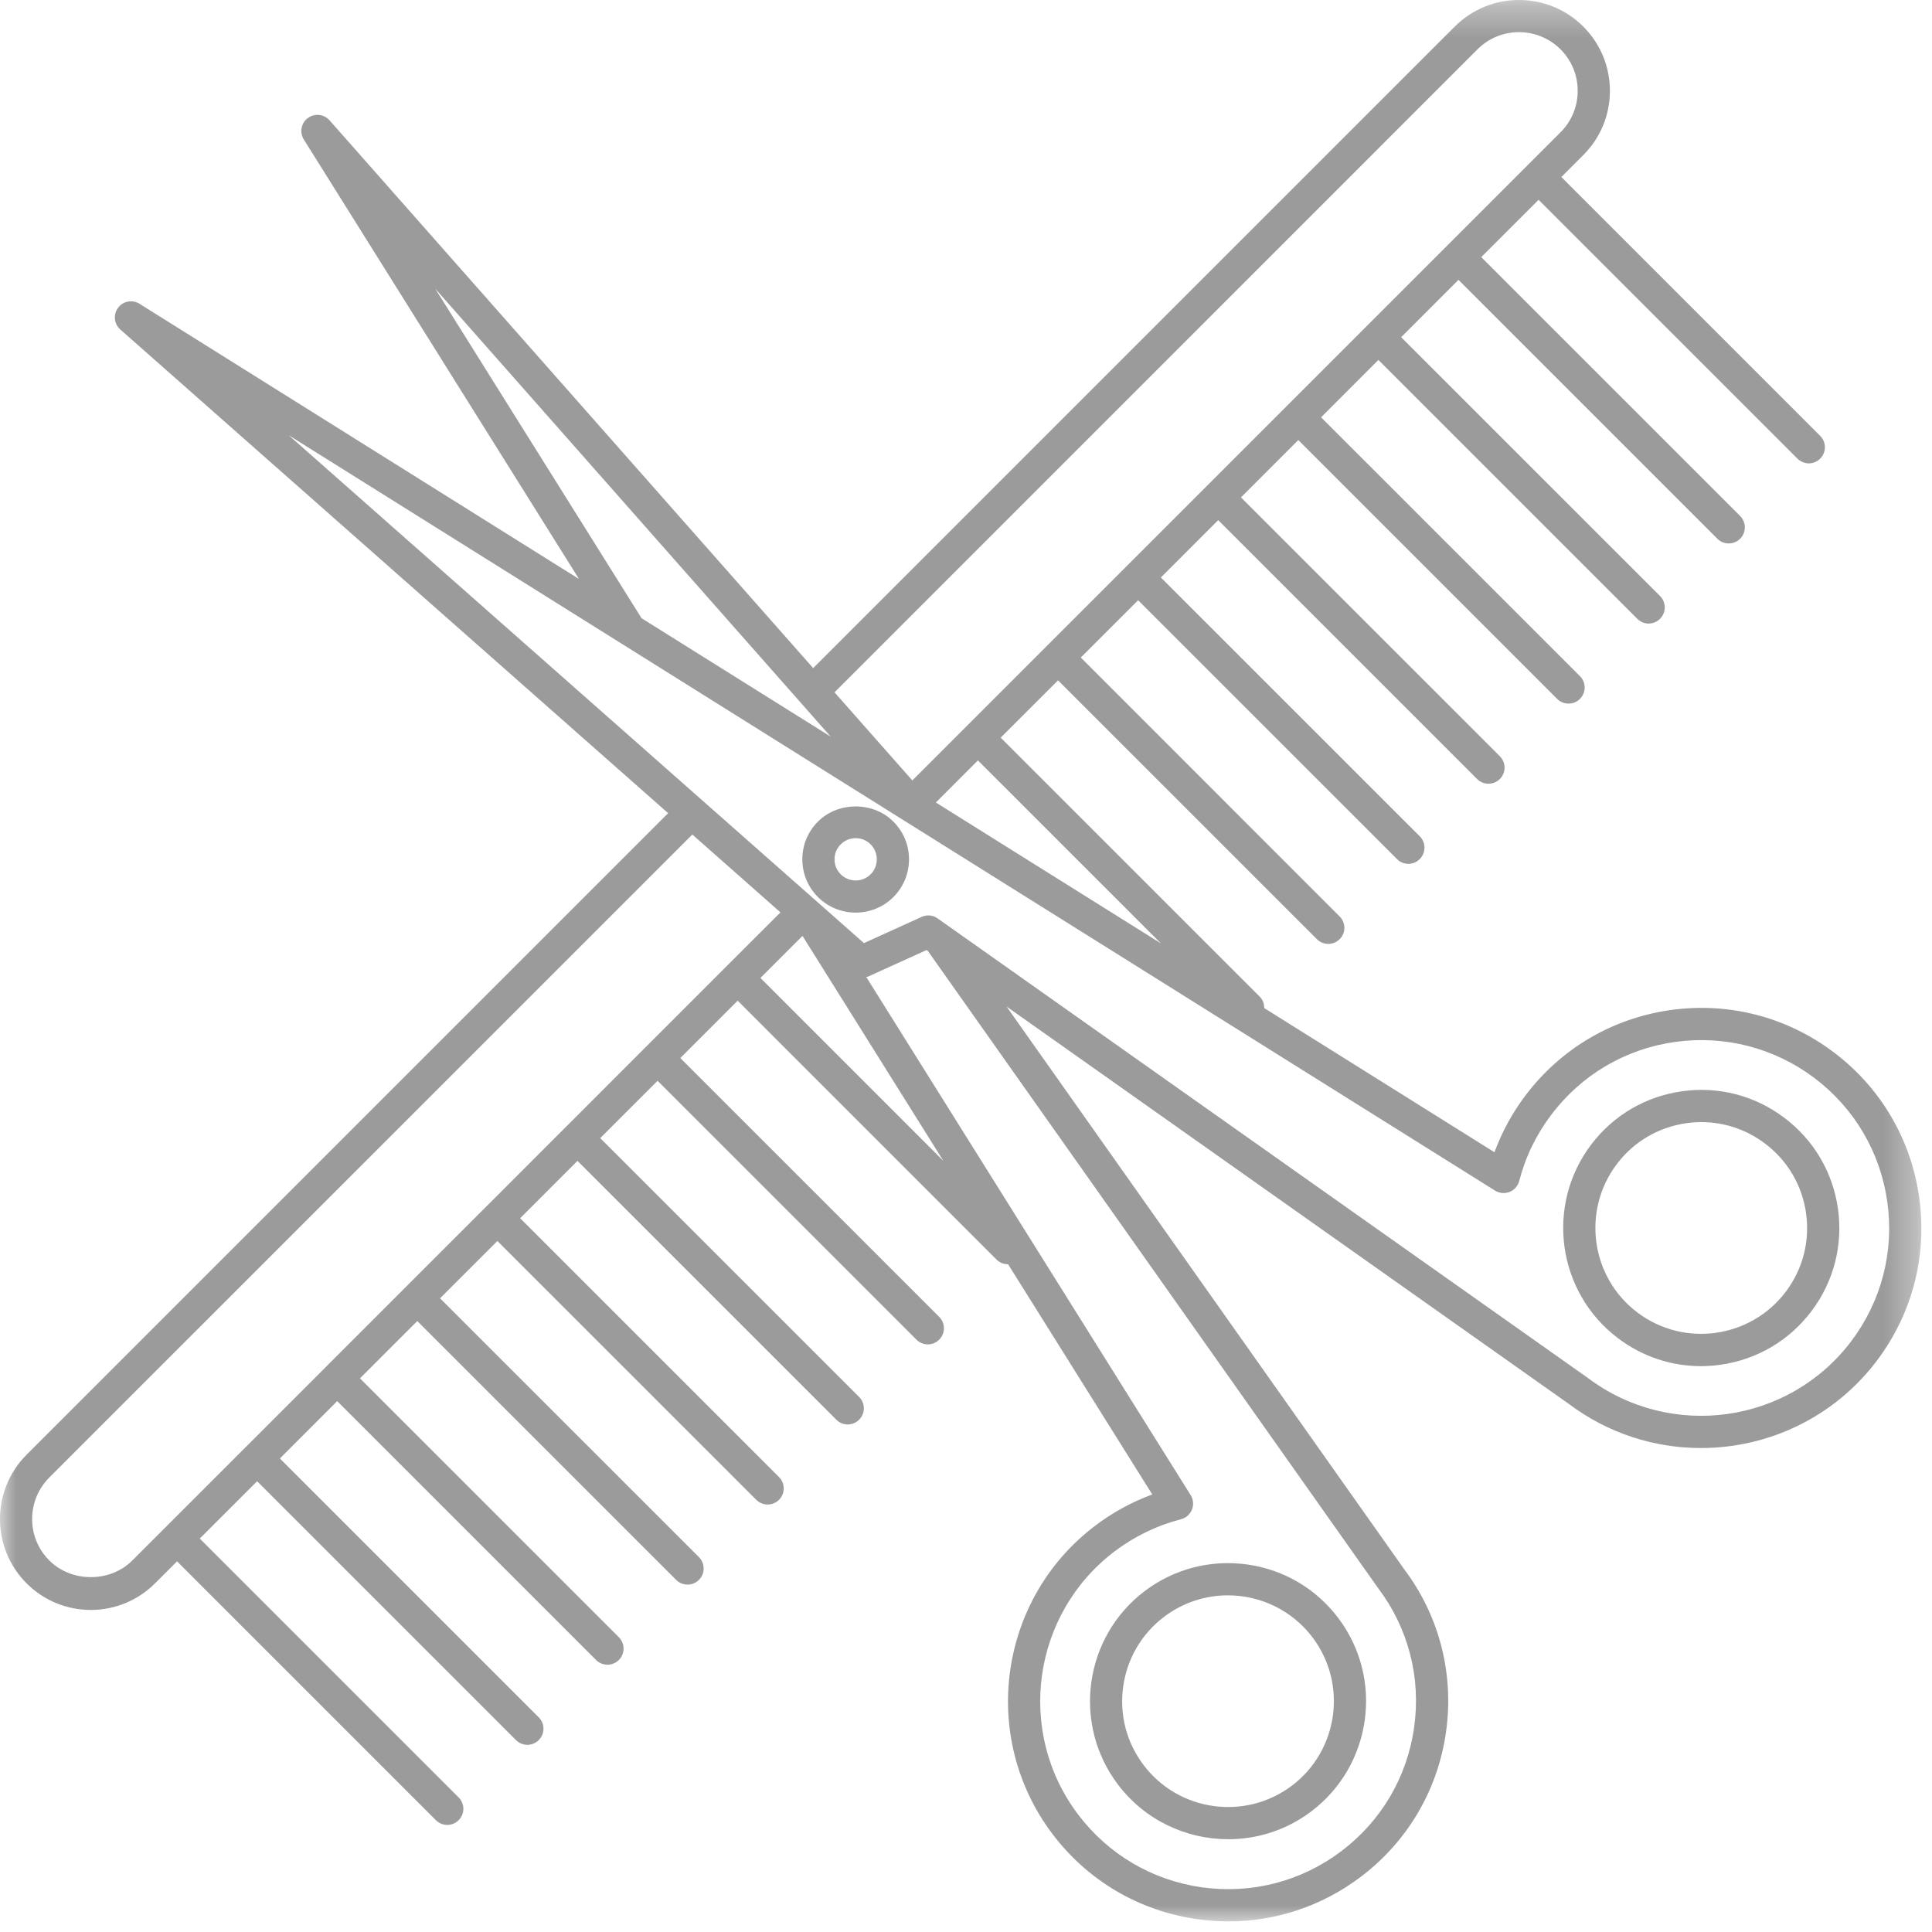 <?xml version="1.0" encoding="UTF-8"?>
<svg width="60px" height="60px" viewBox="0 0 60 60" version="1.1" xmlns="http://www.w3.org/2000/svg" xmlns:xlink="http://www.w3.org/1999/xlink">
    <!-- Generator: Sketch 44.1 (41455) - http://www.bohemiancoding.com/sketch -->
    <title>icoon hairclub</title>
    <desc>Created with Sketch.</desc>
    <defs>
        <polygon id="path-1" points="0 60 59.67 60 59.67 0.33 0 0.33"></polygon>
    </defs>
    <g id="Page-1" stroke="none" stroke-width="1" fill="none" fill-rule="evenodd">
        <g id="Home" transform="translate(-761, -648)">
            <g id="icoon-hairclub" transform="translate(761, 647)">
                <g id="Group-7">
                    <g transform="translate(0, 0.67)">
                        <mask id="mask-2" fill="white">
                            <use xlink:href="#path-1"></use>
                        </mask>
                        <g id="Clip-6"></g>
                        <path d="M57.494,41.98 C55.557,44.548 51.891,45.066 49.308,43.12 L29.436,29.076 L29.435,29.076 L29.119,28.852 C29.033,28.791 28.932,28.759 28.83,28.759 C28.76,28.759 28.69,28.774 28.623,28.805 L26.831,29.619 L8.964,13.845 L46.431,37.306 C46.566,37.389 46.732,37.404 46.881,37.346 C47.029,37.288 47.14,37.161 47.181,37.007 C47.372,36.264 47.705,35.574 48.172,34.956 C49.11,33.709 50.476,32.906 52.02,32.688 C53.561,32.474 55.099,32.87 56.345,33.806 C57.59,34.745 58.395,36.111 58.612,37.656 C58.829,39.199 58.432,40.734 57.494,41.98 L57.494,41.98 Z M42.799,49.651 C43.738,50.895 44.135,52.431 43.917,53.974 C43.701,55.519 42.895,56.886 41.65,57.824 C40.406,58.763 38.869,59.157 37.326,58.943 C35.782,58.724 34.415,57.919 33.477,56.675 C31.54,54.105 32.056,50.438 34.626,48.501 C35.242,48.038 35.929,47.706 36.667,47.514 C36.694,47.507 36.721,47.498 36.747,47.487 C36.804,47.462 36.853,47.431 36.896,47.389 C36.949,47.34 36.99,47.279 37.016,47.214 C37.044,47.145 37.057,47.071 37.052,46.995 C37.048,46.938 37.036,46.883 37.013,46.831 C37.001,46.801 36.986,46.776 36.97,46.751 L26.901,30.669 C26.917,30.666 26.934,30.669 26.95,30.663 L28.776,29.834 L28.814,29.86 L42.799,49.651 Z M23.616,30.701 L24.922,29.395 L29.297,36.382 L23.616,30.701 Z M4.109,48.792 C3.421,49.483 2.22,49.481 1.532,48.792 C1.188,48.449 0.998,47.992 0.998,47.505 C0.998,47.017 1.188,46.56 1.532,46.215 L21.501,26.247 L24.238,28.665 L22.555,30.346 L20.068,32.834 L20.068,32.834 L20.067,32.834 L17.581,35.322 L17.58,35.322 L17.58,35.322 L15.094,37.809 L15.093,37.809 L15.093,37.809 L12.607,40.294 L12.606,40.295 L12.605,40.297 L10.119,42.782 L10.119,42.783 L10.118,42.785 L7.633,45.27 L7.632,45.27 C7.631,45.27 7.631,45.272 7.63,45.272 L5.145,47.757 L5.144,47.758 L5.143,47.758 L4.109,48.792 Z M13.515,9.293 L25.797,23.206 L19.924,19.529 L13.515,9.293 Z M45.886,1.861 C46.595,1.151 47.751,1.151 48.463,1.861 C48.807,2.207 48.997,2.663 48.997,3.151 C48.997,3.636 48.807,4.095 48.463,4.439 L28.334,24.567 L25.917,21.831 L45.886,1.861 Z M36.054,29.628 L29.064,25.252 L30.37,23.945 L36.054,29.628 Z M56.946,33.008 C55.488,31.909 53.688,31.445 51.881,31.698 C50.073,31.953 48.472,32.895 47.373,34.353 C46.964,34.895 46.642,35.486 46.412,36.114 L39.262,31.637 C39.264,31.506 39.216,31.377 39.117,31.277 L31.077,23.238 L32.858,21.459 L40.897,29.497 C40.995,29.595 41.123,29.643 41.251,29.643 C41.379,29.643 41.507,29.595 41.604,29.497 C41.8,29.302 41.8,28.985 41.604,28.791 L33.565,20.75 L35.345,18.971 L43.385,27.009 C43.482,27.108 43.61,27.157 43.738,27.157 C43.866,27.157 43.994,27.108 44.092,27.009 C44.287,26.814 44.287,26.498 44.092,26.302 L36.052,18.264 L37.832,16.483 L45.872,24.523 C45.97,24.62 46.098,24.669 46.225,24.669 C46.353,24.669 46.481,24.62 46.579,24.523 C46.774,24.328 46.774,24.011 46.579,23.816 L38.539,15.777 L40.32,13.996 L48.359,22.035 C48.457,22.133 48.585,22.181 48.713,22.181 C48.841,22.181 48.969,22.133 49.066,22.035 C49.262,21.84 49.262,21.523 49.066,21.328 L41.027,13.29 L42.807,11.508 L50.847,19.547 C50.944,19.645 51.072,19.695 51.2,19.695 C51.328,19.695 51.456,19.645 51.554,19.547 C51.749,19.352 51.749,19.037 51.554,18.84 L43.514,10.802 L45.294,9.021 L53.334,17.061 C53.432,17.159 53.559,17.207 53.687,17.207 C53.815,17.207 53.943,17.159 54.041,17.061 C54.236,16.866 54.236,16.549 54.041,16.354 L46.001,8.315 L47.782,6.535 L55.821,14.573 C55.919,14.671 56.047,14.72 56.175,14.72 C56.303,14.72 56.431,14.671 56.528,14.573 C56.723,14.377 56.723,14.062 56.528,13.867 L48.489,5.827 L49.17,5.146 C49.703,4.614 49.997,3.905 49.997,3.151 C49.997,2.397 49.703,1.688 49.17,1.155 C48.07,0.054 46.279,0.054 45.179,1.155 L25.254,21.079 L10.234,4.066 C10.061,3.872 9.769,3.84 9.559,3.997 C9.351,4.152 9.297,4.441 9.435,4.662 L17.982,18.312 L4.332,9.764 C4.111,9.626 3.821,9.681 3.666,9.889 C3.511,10.098 3.541,10.39 3.736,10.563 L20.75,25.584 L0.825,45.508 C-0.276,46.609 -0.276,48.4 0.825,49.501 C1.358,50.033 2.067,50.328 2.821,50.328 C3.574,50.328 4.283,50.033 4.816,49.501 L5.498,48.819 L13.537,56.858 C13.635,56.956 13.763,57.004 13.89,57.004 C14.018,57.004 14.146,56.956 14.244,56.858 C14.439,56.663 14.439,56.346 14.244,56.151 L6.204,48.111 L7.985,46.331 L16.024,54.37 C16.122,54.468 16.25,54.517 16.378,54.517 C16.506,54.517 16.634,54.468 16.731,54.37 C16.927,54.175 16.927,53.858 16.731,53.663 L8.692,45.624 L10.472,43.843 L18.512,51.883 C18.609,51.98 18.737,52.029 18.865,52.029 C18.993,52.029 19.121,51.98 19.219,51.883 C19.414,51.688 19.414,51.371 19.219,51.175 L11.179,43.136 L12.959,41.356 L20.999,49.395 C21.097,49.493 21.224,49.541 21.352,49.541 C21.48,49.541 21.608,49.493 21.706,49.395 C21.901,49.2 21.901,48.883 21.706,48.688 L13.666,40.65 L15.447,38.87 L23.486,46.908 C23.584,47.005 23.712,47.054 23.84,47.054 C23.968,47.054 24.096,47.005 24.193,46.908 C24.389,46.712 24.389,46.397 24.193,46.202 L16.154,38.163 L17.934,36.382 L25.973,44.42 C26.071,44.519 26.199,44.568 26.327,44.568 C26.455,44.568 26.583,44.519 26.681,44.42 C26.876,44.225 26.876,43.91 26.681,43.714 L18.641,35.675 L20.421,33.895 L28.461,41.934 C28.558,42.032 28.686,42.081 28.814,42.081 C28.942,42.081 29.07,42.032 29.168,41.934 C29.363,41.739 29.363,41.422 29.168,41.227 L21.128,33.188 L22.909,31.407 L30.948,39.447 C31.046,39.544 31.174,39.593 31.302,39.593 C31.304,39.593 31.306,39.592 31.307,39.592 L35.785,46.742 C35.157,46.972 34.567,47.294 34.024,47.703 C31.014,49.971 30.41,54.267 32.678,57.276 C33.777,58.736 35.378,59.678 37.186,59.932 C37.509,59.977 37.831,60.001 38.152,60.001 C39.626,60.001 41.054,59.525 42.252,58.623 C43.71,57.523 44.654,55.922 44.908,54.114 C45.162,52.306 44.697,50.507 43.607,49.062 L31.258,31.587 L48.719,43.928 C49.949,44.853 51.392,45.3 52.824,45.3 C54.899,45.3 56.951,44.362 58.293,42.581 C59.391,41.123 59.856,39.324 59.602,37.516 C59.348,35.708 58.405,34.106 56.946,33.008 L56.946,33.008 Z M36.159,50.536 C36.75,50.091 37.445,49.875 38.134,49.875 C39.132,49.875 40.118,50.327 40.764,51.183 C41.855,52.632 41.565,54.697 40.117,55.789 C38.667,56.879 36.602,56.589 35.512,55.141 C34.983,54.44 34.759,53.574 34.882,52.705 C35.004,51.835 35.458,51.064 36.159,50.536 M34.713,55.743 C35.555,56.86 36.842,57.449 38.143,57.449 C39.042,57.449 39.948,57.169 40.719,56.588 C42.607,55.164 42.986,52.47 41.563,50.582 C40.873,49.667 39.869,49.075 38.735,48.916 C37.6,48.759 36.473,49.048 35.557,49.737 C33.669,51.16 33.29,53.854 34.713,55.743 M55.459,40.446 C54.368,41.893 52.301,42.184 50.854,41.093 C49.406,40.003 49.116,37.937 50.207,36.488 C50.735,35.787 51.505,35.333 52.375,35.211 C52.53,35.189 52.685,35.178 52.839,35.178 C53.548,35.178 54.235,35.407 54.812,35.842 C55.513,36.37 55.967,37.14 56.089,38.009 C56.211,38.88 55.988,39.745 55.459,40.446 M55.413,35.043 C54.499,34.353 53.369,34.06 52.236,34.22 C51.102,34.38 50.097,34.971 49.408,35.886 C47.985,37.776 48.364,40.469 50.252,41.892 C51.004,42.459 51.899,42.757 52.824,42.757 C53.025,42.757 53.228,42.742 53.43,42.714 C54.564,42.554 55.568,41.963 56.258,41.048 C56.947,40.133 57.239,39.005 57.08,37.87 C56.92,36.736 56.328,35.732 55.413,35.043 M27.038,27.482 C26.782,27.738 26.365,27.738 26.109,27.482 C25.985,27.358 25.917,27.192 25.917,27.017 C25.917,26.841 25.985,26.677 26.109,26.552 C26.233,26.428 26.398,26.36 26.574,26.36 C26.749,26.36 26.914,26.428 27.038,26.552 C27.162,26.677 27.23,26.841 27.23,27.017 C27.23,27.192 27.162,27.358 27.038,27.482 M25.402,25.846 C25.089,26.159 24.917,26.575 24.917,27.017 C24.917,27.459 25.089,27.875 25.402,28.189 C25.726,28.511 26.149,28.672 26.574,28.672 C26.998,28.672 27.422,28.511 27.745,28.189 C28.058,27.875 28.23,27.459 28.23,27.017 C28.23,26.575 28.058,26.159 27.745,25.846 C27.12,25.218 26.027,25.218 25.402,25.846" id="Fill-5" fill="#9B9B9B" mask="url(#mask-2)"></path>
                    </g>
                </g>
            </g>
        </g>
    </g>
</svg>